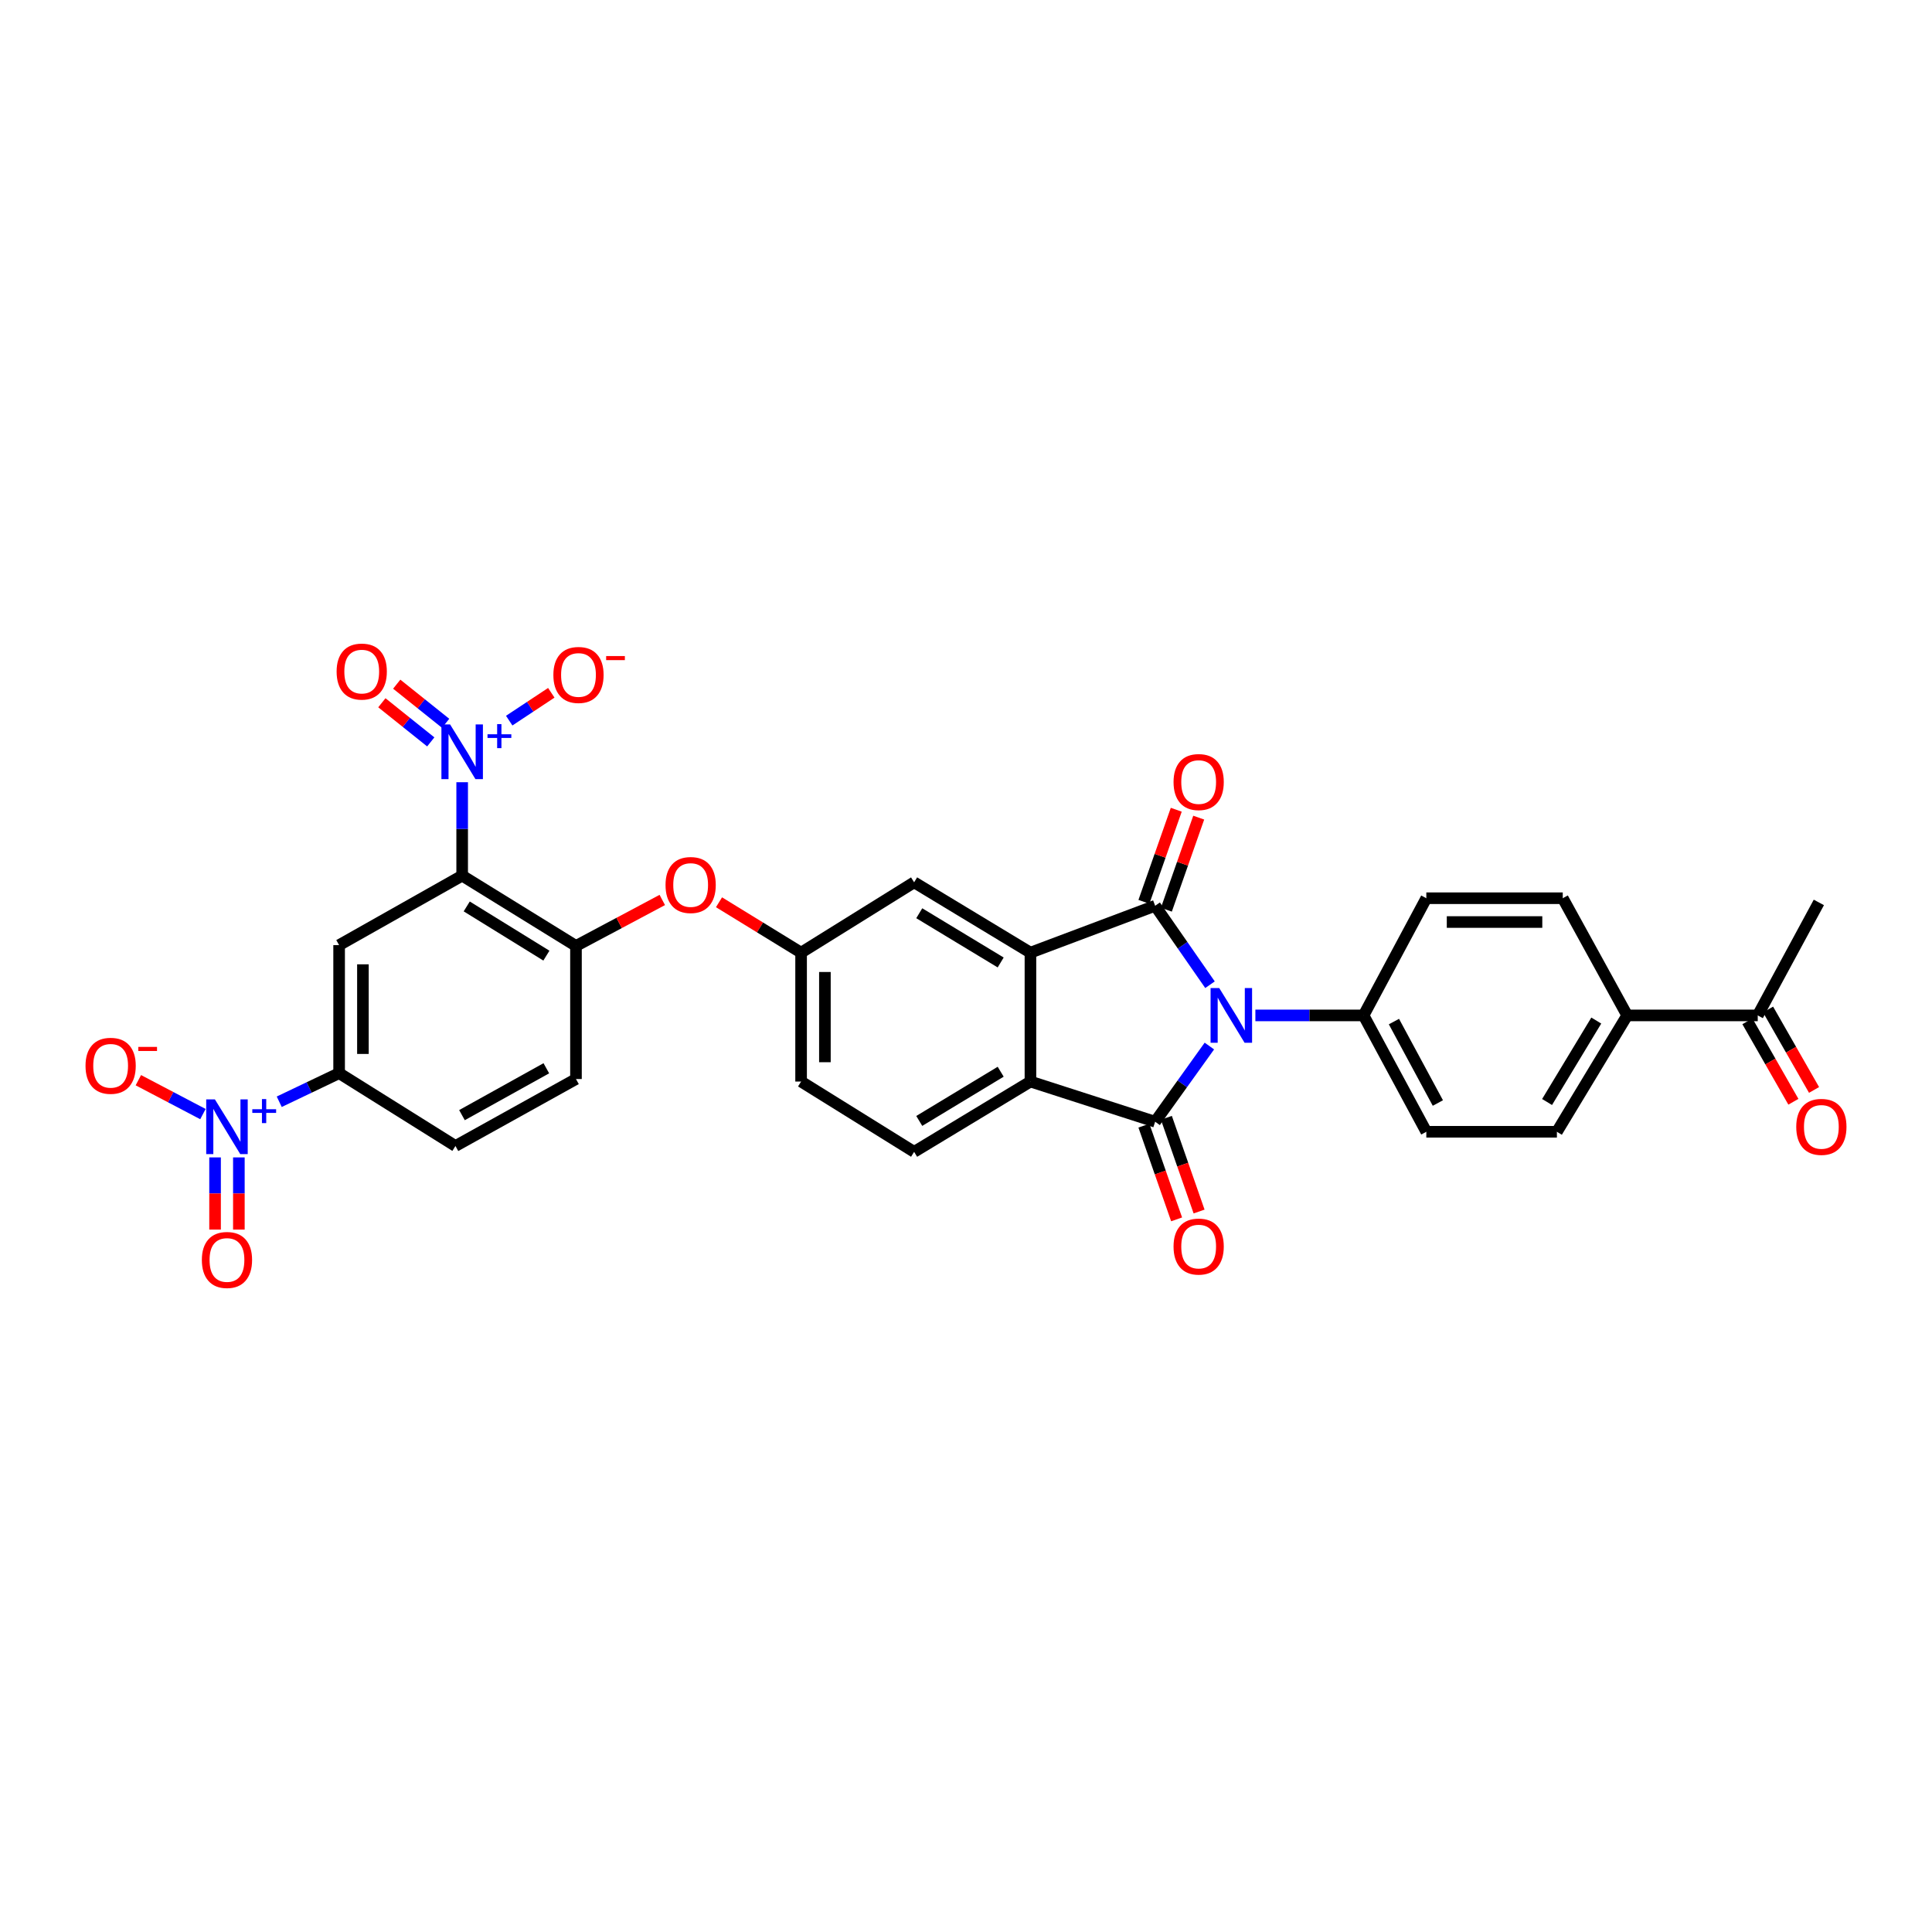 <?xml version='1.0' encoding='iso-8859-1'?>
<svg version='1.1' baseProfile='full'
              xmlns='http://www.w3.org/2000/svg'
                      xmlns:rdkit='http://www.rdkit.org/xml'
                      xmlns:xlink='http://www.w3.org/1999/xlink'
                  xml:space='preserve'
width='1000px' height='1000px' viewBox='0 0 1000 1000'>
<!-- END OF HEADER -->
<rect style='opacity:1.0;fill:#FFFFFF;stroke:none' width='1000' height='1000' x='0' y='0'> </rect>
<path class='bond-0' d='M 626.294,509.689 L 612.097,489.255' style='fill:none;fill-rule:evenodd;stroke:#0000FF;stroke-width:6px;stroke-linecap:butt;stroke-linejoin:miter;stroke-opacity:1' />
<path class='bond-0' d='M 612.097,489.255 L 597.9,468.821' style='fill:none;fill-rule:evenodd;stroke:#000000;stroke-width:6px;stroke-linecap:butt;stroke-linejoin:miter;stroke-opacity:1' />
<path class='bond-1' d='M 625.972,541.43 L 611.936,561.016' style='fill:none;fill-rule:evenodd;stroke:#0000FF;stroke-width:6px;stroke-linecap:butt;stroke-linejoin:miter;stroke-opacity:1' />
<path class='bond-1' d='M 611.936,561.016 L 597.9,580.602' style='fill:none;fill-rule:evenodd;stroke:#000000;stroke-width:6px;stroke-linecap:butt;stroke-linejoin:miter;stroke-opacity:1' />
<path class='bond-10' d='M 649.783,525.577 L 677.781,525.577' style='fill:none;fill-rule:evenodd;stroke:#0000FF;stroke-width:6px;stroke-linecap:butt;stroke-linejoin:miter;stroke-opacity:1' />
<path class='bond-10' d='M 677.781,525.577 L 705.779,525.577' style='fill:none;fill-rule:evenodd;stroke:#000000;stroke-width:6px;stroke-linecap:butt;stroke-linejoin:miter;stroke-opacity:1' />
<path class='bond-3' d='M 597.9,468.821 L 533.354,493.092' style='fill:none;fill-rule:evenodd;stroke:#000000;stroke-width:6px;stroke-linecap:butt;stroke-linejoin:miter;stroke-opacity:1' />
<path class='bond-13' d='M 603.712,470.863 L 612.083,447.035' style='fill:none;fill-rule:evenodd;stroke:#000000;stroke-width:6px;stroke-linecap:butt;stroke-linejoin:miter;stroke-opacity:1' />
<path class='bond-13' d='M 612.083,447.035 L 620.455,423.208' style='fill:none;fill-rule:evenodd;stroke:#FF0000;stroke-width:6px;stroke-linecap:butt;stroke-linejoin:miter;stroke-opacity:1' />
<path class='bond-13' d='M 592.088,466.779 L 600.459,442.951' style='fill:none;fill-rule:evenodd;stroke:#000000;stroke-width:6px;stroke-linecap:butt;stroke-linejoin:miter;stroke-opacity:1' />
<path class='bond-13' d='M 600.459,442.951 L 608.831,419.124' style='fill:none;fill-rule:evenodd;stroke:#FF0000;stroke-width:6px;stroke-linecap:butt;stroke-linejoin:miter;stroke-opacity:1' />
<path class='bond-5' d='M 597.9,580.602 L 533.354,559.808' style='fill:none;fill-rule:evenodd;stroke:#000000;stroke-width:6px;stroke-linecap:butt;stroke-linejoin:miter;stroke-opacity:1' />
<path class='bond-14' d='M 592.083,582.632 L 600.549,606.887' style='fill:none;fill-rule:evenodd;stroke:#000000;stroke-width:6px;stroke-linecap:butt;stroke-linejoin:miter;stroke-opacity:1' />
<path class='bond-14' d='M 600.549,606.887 L 609.015,631.141' style='fill:none;fill-rule:evenodd;stroke:#FF0000;stroke-width:6px;stroke-linecap:butt;stroke-linejoin:miter;stroke-opacity:1' />
<path class='bond-14' d='M 603.716,578.572 L 612.181,602.827' style='fill:none;fill-rule:evenodd;stroke:#000000;stroke-width:6px;stroke-linecap:butt;stroke-linejoin:miter;stroke-opacity:1' />
<path class='bond-14' d='M 612.181,602.827 L 620.647,627.081' style='fill:none;fill-rule:evenodd;stroke:#FF0000;stroke-width:6px;stroke-linecap:butt;stroke-linejoin:miter;stroke-opacity:1' />
<path class='bond-2' d='M 239.217,453.229 L 298.123,489.615' style='fill:none;fill-rule:evenodd;stroke:#000000;stroke-width:6px;stroke-linecap:butt;stroke-linejoin:miter;stroke-opacity:1' />
<path class='bond-2' d='M 241.578,469.169 L 282.812,494.639' style='fill:none;fill-rule:evenodd;stroke:#000000;stroke-width:6px;stroke-linecap:butt;stroke-linejoin:miter;stroke-opacity:1' />
<path class='bond-4' d='M 239.217,453.229 L 239.217,429.053' style='fill:none;fill-rule:evenodd;stroke:#000000;stroke-width:6px;stroke-linecap:butt;stroke-linejoin:miter;stroke-opacity:1' />
<path class='bond-4' d='M 239.217,429.053 L 239.217,404.878' style='fill:none;fill-rule:evenodd;stroke:#0000FF;stroke-width:6px;stroke-linecap:butt;stroke-linejoin:miter;stroke-opacity:1' />
<path class='bond-7' d='M 239.217,453.229 L 175.527,489.191' style='fill:none;fill-rule:evenodd;stroke:#000000;stroke-width:6px;stroke-linecap:butt;stroke-linejoin:miter;stroke-opacity:1' />
<path class='bond-15' d='M 533.354,493.092 L 473.148,456.685' style='fill:none;fill-rule:evenodd;stroke:#000000;stroke-width:6px;stroke-linecap:butt;stroke-linejoin:miter;stroke-opacity:1' />
<path class='bond-15' d='M 517.948,498.174 L 475.804,472.689' style='fill:none;fill-rule:evenodd;stroke:#000000;stroke-width:6px;stroke-linecap:butt;stroke-linejoin:miter;stroke-opacity:1' />
<path class='bond-32' d='M 533.354,493.092 L 533.354,559.808' style='fill:none;fill-rule:evenodd;stroke:#000000;stroke-width:6px;stroke-linecap:butt;stroke-linejoin:miter;stroke-opacity:1' />
<path class='bond-16' d='M 263.566,373.001 L 274.457,365.794' style='fill:none;fill-rule:evenodd;stroke:#0000FF;stroke-width:6px;stroke-linecap:butt;stroke-linejoin:miter;stroke-opacity:1' />
<path class='bond-16' d='M 274.457,365.794 L 285.348,358.586' style='fill:none;fill-rule:evenodd;stroke:#FF0000;stroke-width:6px;stroke-linecap:butt;stroke-linejoin:miter;stroke-opacity:1' />
<path class='bond-18' d='M 230.661,374.381 L 218.004,364.255' style='fill:none;fill-rule:evenodd;stroke:#0000FF;stroke-width:6px;stroke-linecap:butt;stroke-linejoin:miter;stroke-opacity:1' />
<path class='bond-18' d='M 218.004,364.255 L 205.347,354.13' style='fill:none;fill-rule:evenodd;stroke:#FF0000;stroke-width:6px;stroke-linecap:butt;stroke-linejoin:miter;stroke-opacity:1' />
<path class='bond-18' d='M 222.965,384.002 L 210.308,373.876' style='fill:none;fill-rule:evenodd;stroke:#0000FF;stroke-width:6px;stroke-linecap:butt;stroke-linejoin:miter;stroke-opacity:1' />
<path class='bond-18' d='M 210.308,373.876 L 197.651,363.75' style='fill:none;fill-rule:evenodd;stroke:#FF0000;stroke-width:6px;stroke-linecap:butt;stroke-linejoin:miter;stroke-opacity:1' />
<path class='bond-11' d='M 533.354,559.808 L 473.148,596.194' style='fill:none;fill-rule:evenodd;stroke:#000000;stroke-width:6px;stroke-linecap:butt;stroke-linejoin:miter;stroke-opacity:1' />
<path class='bond-11' d='M 517.951,554.721 L 475.807,580.192' style='fill:none;fill-rule:evenodd;stroke:#000000;stroke-width:6px;stroke-linecap:butt;stroke-linejoin:miter;stroke-opacity:1' />
<path class='bond-6' d='M 144.531,570.267 L 160.029,562.864' style='fill:none;fill-rule:evenodd;stroke:#0000FF;stroke-width:6px;stroke-linecap:butt;stroke-linejoin:miter;stroke-opacity:1' />
<path class='bond-6' d='M 160.029,562.864 L 175.527,555.461' style='fill:none;fill-rule:evenodd;stroke:#000000;stroke-width:6px;stroke-linecap:butt;stroke-linejoin:miter;stroke-opacity:1' />
<path class='bond-17' d='M 105.037,576.657 L 88.326,567.882' style='fill:none;fill-rule:evenodd;stroke:#0000FF;stroke-width:6px;stroke-linecap:butt;stroke-linejoin:miter;stroke-opacity:1' />
<path class='bond-17' d='M 88.326,567.882 L 71.614,559.107' style='fill:none;fill-rule:evenodd;stroke:#FF0000;stroke-width:6px;stroke-linecap:butt;stroke-linejoin:miter;stroke-opacity:1' />
<path class='bond-19' d='M 111.317,599.071 L 111.317,617.75' style='fill:none;fill-rule:evenodd;stroke:#0000FF;stroke-width:6px;stroke-linecap:butt;stroke-linejoin:miter;stroke-opacity:1' />
<path class='bond-19' d='M 111.317,617.75 L 111.317,636.429' style='fill:none;fill-rule:evenodd;stroke:#FF0000;stroke-width:6px;stroke-linecap:butt;stroke-linejoin:miter;stroke-opacity:1' />
<path class='bond-19' d='M 123.638,599.071 L 123.638,617.75' style='fill:none;fill-rule:evenodd;stroke:#0000FF;stroke-width:6px;stroke-linecap:butt;stroke-linejoin:miter;stroke-opacity:1' />
<path class='bond-19' d='M 123.638,617.75 L 123.638,636.429' style='fill:none;fill-rule:evenodd;stroke:#FF0000;stroke-width:6px;stroke-linecap:butt;stroke-linejoin:miter;stroke-opacity:1' />
<path class='bond-35' d='M 175.527,489.191 L 175.527,555.461' style='fill:none;fill-rule:evenodd;stroke:#000000;stroke-width:6px;stroke-linecap:butt;stroke-linejoin:miter;stroke-opacity:1' />
<path class='bond-35' d='M 187.848,499.131 L 187.848,545.521' style='fill:none;fill-rule:evenodd;stroke:#000000;stroke-width:6px;stroke-linecap:butt;stroke-linejoin:miter;stroke-opacity:1' />
<path class='bond-8' d='M 298.123,489.615 L 320.461,477.717' style='fill:none;fill-rule:evenodd;stroke:#000000;stroke-width:6px;stroke-linecap:butt;stroke-linejoin:miter;stroke-opacity:1' />
<path class='bond-8' d='M 320.461,477.717 L 342.799,465.819' style='fill:none;fill-rule:evenodd;stroke:#FF0000;stroke-width:6px;stroke-linecap:butt;stroke-linejoin:miter;stroke-opacity:1' />
<path class='bond-23' d='M 298.123,489.615 L 298.123,558.507' style='fill:none;fill-rule:evenodd;stroke:#000000;stroke-width:6px;stroke-linecap:butt;stroke-linejoin:miter;stroke-opacity:1' />
<path class='bond-9' d='M 175.527,555.461 L 235.74,593.162' style='fill:none;fill-rule:evenodd;stroke:#000000;stroke-width:6px;stroke-linecap:butt;stroke-linejoin:miter;stroke-opacity:1' />
<path class='bond-25' d='M 705.779,525.577 L 738.264,464.92' style='fill:none;fill-rule:evenodd;stroke:#000000;stroke-width:6px;stroke-linecap:butt;stroke-linejoin:miter;stroke-opacity:1' />
<path class='bond-26' d='M 705.779,525.577 L 738.264,585.804' style='fill:none;fill-rule:evenodd;stroke:#000000;stroke-width:6px;stroke-linecap:butt;stroke-linejoin:miter;stroke-opacity:1' />
<path class='bond-26' d='M 721.495,528.762 L 744.235,570.921' style='fill:none;fill-rule:evenodd;stroke:#000000;stroke-width:6px;stroke-linecap:butt;stroke-linejoin:miter;stroke-opacity:1' />
<path class='bond-30' d='M 473.148,596.194 L 414.647,559.808' style='fill:none;fill-rule:evenodd;stroke:#000000;stroke-width:6px;stroke-linecap:butt;stroke-linejoin:miter;stroke-opacity:1' />
<path class='bond-12' d='M 372.157,467.009 L 393.402,480.051' style='fill:none;fill-rule:evenodd;stroke:#FF0000;stroke-width:6px;stroke-linecap:butt;stroke-linejoin:miter;stroke-opacity:1' />
<path class='bond-12' d='M 393.402,480.051 L 414.647,493.092' style='fill:none;fill-rule:evenodd;stroke:#000000;stroke-width:6px;stroke-linecap:butt;stroke-linejoin:miter;stroke-opacity:1' />
<path class='bond-20' d='M 473.148,456.685 L 414.647,493.092' style='fill:none;fill-rule:evenodd;stroke:#000000;stroke-width:6px;stroke-linecap:butt;stroke-linejoin:miter;stroke-opacity:1' />
<path class='bond-34' d='M 414.647,493.092 L 414.647,559.808' style='fill:none;fill-rule:evenodd;stroke:#000000;stroke-width:6px;stroke-linecap:butt;stroke-linejoin:miter;stroke-opacity:1' />
<path class='bond-34' d='M 426.967,503.1 L 426.967,549.8' style='fill:none;fill-rule:evenodd;stroke:#000000;stroke-width:6px;stroke-linecap:butt;stroke-linejoin:miter;stroke-opacity:1' />
<path class='bond-21' d='M 842.234,525.577 L 805.848,585.804' style='fill:none;fill-rule:evenodd;stroke:#000000;stroke-width:6px;stroke-linecap:butt;stroke-linejoin:miter;stroke-opacity:1' />
<path class='bond-21' d='M 826.231,528.24 L 800.761,570.399' style='fill:none;fill-rule:evenodd;stroke:#000000;stroke-width:6px;stroke-linecap:butt;stroke-linejoin:miter;stroke-opacity:1' />
<path class='bond-22' d='M 842.234,525.577 L 909.805,525.577' style='fill:none;fill-rule:evenodd;stroke:#000000;stroke-width:6px;stroke-linecap:butt;stroke-linejoin:miter;stroke-opacity:1' />
<path class='bond-33' d='M 842.234,525.577 L 808.88,464.92' style='fill:none;fill-rule:evenodd;stroke:#000000;stroke-width:6px;stroke-linecap:butt;stroke-linejoin:miter;stroke-opacity:1' />
<path class='bond-27' d='M 904.457,528.634 L 916.355,549.451' style='fill:none;fill-rule:evenodd;stroke:#000000;stroke-width:6px;stroke-linecap:butt;stroke-linejoin:miter;stroke-opacity:1' />
<path class='bond-27' d='M 916.355,549.451 L 928.254,570.267' style='fill:none;fill-rule:evenodd;stroke:#FF0000;stroke-width:6px;stroke-linecap:butt;stroke-linejoin:miter;stroke-opacity:1' />
<path class='bond-27' d='M 915.153,522.52 L 927.052,543.337' style='fill:none;fill-rule:evenodd;stroke:#000000;stroke-width:6px;stroke-linecap:butt;stroke-linejoin:miter;stroke-opacity:1' />
<path class='bond-27' d='M 927.052,543.337 L 938.95,564.153' style='fill:none;fill-rule:evenodd;stroke:#FF0000;stroke-width:6px;stroke-linecap:butt;stroke-linejoin:miter;stroke-opacity:1' />
<path class='bond-31' d='M 909.805,525.577 L 941.435,467.096' style='fill:none;fill-rule:evenodd;stroke:#000000;stroke-width:6px;stroke-linecap:butt;stroke-linejoin:miter;stroke-opacity:1' />
<path class='bond-24' d='M 298.123,558.507 L 235.74,593.162' style='fill:none;fill-rule:evenodd;stroke:#000000;stroke-width:6px;stroke-linecap:butt;stroke-linejoin:miter;stroke-opacity:1' />
<path class='bond-24' d='M 282.782,552.935 L 239.115,577.193' style='fill:none;fill-rule:evenodd;stroke:#000000;stroke-width:6px;stroke-linecap:butt;stroke-linejoin:miter;stroke-opacity:1' />
<path class='bond-28' d='M 738.264,464.92 L 808.88,464.92' style='fill:none;fill-rule:evenodd;stroke:#000000;stroke-width:6px;stroke-linecap:butt;stroke-linejoin:miter;stroke-opacity:1' />
<path class='bond-28' d='M 748.856,477.24 L 798.288,477.24' style='fill:none;fill-rule:evenodd;stroke:#000000;stroke-width:6px;stroke-linecap:butt;stroke-linejoin:miter;stroke-opacity:1' />
<path class='bond-29' d='M 738.264,585.804 L 805.848,585.804' style='fill:none;fill-rule:evenodd;stroke:#000000;stroke-width:6px;stroke-linecap:butt;stroke-linejoin:miter;stroke-opacity:1' />
<path  class='atom-0' d='M 631.072 511.417
L 640.352 526.417
Q 641.272 527.897, 642.752 530.577
Q 644.232 533.257, 644.312 533.417
L 644.312 511.417
L 648.072 511.417
L 648.072 539.737
L 644.192 539.737
L 634.232 523.337
Q 633.072 521.417, 631.832 519.217
Q 630.632 517.017, 630.272 516.337
L 630.272 539.737
L 626.592 539.737
L 626.592 511.417
L 631.072 511.417
' fill='#0000FF'/>
<path  class='atom-5' d='M 232.957 374.955
L 242.237 389.955
Q 243.157 391.435, 244.637 394.115
Q 246.117 396.795, 246.197 396.955
L 246.197 374.955
L 249.957 374.955
L 249.957 403.275
L 246.077 403.275
L 236.117 386.875
Q 234.957 384.955, 233.717 382.755
Q 232.517 380.555, 232.157 379.875
L 232.157 403.275
L 228.477 403.275
L 228.477 374.955
L 232.957 374.955
' fill='#0000FF'/>
<path  class='atom-5' d='M 252.333 380.059
L 257.323 380.059
L 257.323 374.806
L 259.541 374.806
L 259.541 380.059
L 264.662 380.059
L 264.662 381.96
L 259.541 381.96
L 259.541 387.24
L 257.323 387.24
L 257.323 381.96
L 252.333 381.96
L 252.333 380.059
' fill='#0000FF'/>
<path  class='atom-7' d='M 111.218 569.029
L 120.498 584.029
Q 121.418 585.509, 122.898 588.189
Q 124.378 590.869, 124.458 591.029
L 124.458 569.029
L 128.218 569.029
L 128.218 597.349
L 124.338 597.349
L 114.378 580.949
Q 113.218 579.029, 111.978 576.829
Q 110.778 574.629, 110.418 573.949
L 110.418 597.349
L 106.738 597.349
L 106.738 569.029
L 111.218 569.029
' fill='#0000FF'/>
<path  class='atom-7' d='M 130.594 574.134
L 135.583 574.134
L 135.583 568.88
L 137.801 568.88
L 137.801 574.134
L 142.922 574.134
L 142.922 576.035
L 137.801 576.035
L 137.801 581.315
L 135.583 581.315
L 135.583 576.035
L 130.594 576.035
L 130.594 574.134
' fill='#0000FF'/>
<path  class='atom-13' d='M 344.48 458.08
Q 344.48 451.28, 347.84 447.48
Q 351.2 443.68, 357.48 443.68
Q 363.76 443.68, 367.12 447.48
Q 370.48 451.28, 370.48 458.08
Q 370.48 464.96, 367.08 468.88
Q 363.68 472.76, 357.48 472.76
Q 351.24 472.76, 347.84 468.88
Q 344.48 465, 344.48 458.08
M 357.48 469.56
Q 361.8 469.56, 364.12 466.68
Q 366.48 463.76, 366.48 458.08
Q 366.48 452.52, 364.12 449.72
Q 361.8 446.88, 357.48 446.88
Q 353.16 446.88, 350.8 449.68
Q 348.48 452.48, 348.48 458.08
Q 348.48 463.8, 350.8 466.68
Q 353.16 469.56, 357.48 469.56
' fill='#FF0000'/>
<path  class='atom-14' d='M 607.425 404.787
Q 607.425 397.987, 610.785 394.187
Q 614.145 390.387, 620.425 390.387
Q 626.705 390.387, 630.065 394.187
Q 633.425 397.987, 633.425 404.787
Q 633.425 411.667, 630.025 415.587
Q 626.625 419.467, 620.425 419.467
Q 614.185 419.467, 610.785 415.587
Q 607.425 411.707, 607.425 404.787
M 620.425 416.267
Q 624.745 416.267, 627.065 413.387
Q 629.425 410.467, 629.425 404.787
Q 629.425 399.227, 627.065 396.427
Q 624.745 393.587, 620.425 393.587
Q 616.105 393.587, 613.745 396.387
Q 611.425 399.187, 611.425 404.787
Q 611.425 410.507, 613.745 413.387
Q 616.105 416.267, 620.425 416.267
' fill='#FF0000'/>
<path  class='atom-15' d='M 607.425 645.22
Q 607.425 638.42, 610.785 634.62
Q 614.145 630.82, 620.425 630.82
Q 626.705 630.82, 630.065 634.62
Q 633.425 638.42, 633.425 645.22
Q 633.425 652.1, 630.025 656.02
Q 626.625 659.9, 620.425 659.9
Q 614.185 659.9, 610.785 656.02
Q 607.425 652.14, 607.425 645.22
M 620.425 656.7
Q 624.745 656.7, 627.065 653.82
Q 629.425 650.9, 629.425 645.22
Q 629.425 639.66, 627.065 636.86
Q 624.745 634.02, 620.425 634.02
Q 616.105 634.02, 613.745 636.82
Q 611.425 639.62, 611.425 645.22
Q 611.425 650.94, 613.745 653.82
Q 616.105 656.7, 620.425 656.7
' fill='#FF0000'/>
<path  class='atom-17' d='M 286.423 349.352
Q 286.423 342.552, 289.783 338.752
Q 293.143 334.952, 299.423 334.952
Q 305.703 334.952, 309.063 338.752
Q 312.423 342.552, 312.423 349.352
Q 312.423 356.232, 309.023 360.152
Q 305.623 364.032, 299.423 364.032
Q 293.183 364.032, 289.783 360.152
Q 286.423 356.272, 286.423 349.352
M 299.423 360.832
Q 303.743 360.832, 306.063 357.952
Q 308.423 355.032, 308.423 349.352
Q 308.423 343.792, 306.063 340.992
Q 303.743 338.152, 299.423 338.152
Q 295.103 338.152, 292.743 340.952
Q 290.423 343.752, 290.423 349.352
Q 290.423 355.072, 292.743 357.952
Q 295.103 360.832, 299.423 360.832
' fill='#FF0000'/>
<path  class='atom-17' d='M 313.743 339.574
L 323.432 339.574
L 323.432 341.686
L 313.743 341.686
L 313.743 339.574
' fill='#FF0000'/>
<path  class='atom-18' d='M 44.265 551.653
Q 44.265 544.853, 47.625 541.053
Q 50.985 537.253, 57.265 537.253
Q 63.545 537.253, 66.905 541.053
Q 70.265 544.853, 70.265 551.653
Q 70.265 558.533, 66.865 562.453
Q 63.465 566.333, 57.265 566.333
Q 51.025 566.333, 47.625 562.453
Q 44.265 558.573, 44.265 551.653
M 57.265 563.133
Q 61.585 563.133, 63.905 560.253
Q 66.265 557.333, 66.265 551.653
Q 66.265 546.093, 63.905 543.293
Q 61.585 540.453, 57.265 540.453
Q 52.945 540.453, 50.585 543.253
Q 48.265 546.053, 48.265 551.653
Q 48.265 557.373, 50.585 560.253
Q 52.945 563.133, 57.265 563.133
' fill='#FF0000'/>
<path  class='atom-18' d='M 71.585 541.876
L 81.274 541.876
L 81.274 543.988
L 71.585 543.988
L 71.585 541.876
' fill='#FF0000'/>
<path  class='atom-19' d='M 174.232 347.606
Q 174.232 340.806, 177.592 337.006
Q 180.952 333.206, 187.232 333.206
Q 193.512 333.206, 196.872 337.006
Q 200.232 340.806, 200.232 347.606
Q 200.232 354.486, 196.832 358.406
Q 193.432 362.286, 187.232 362.286
Q 180.992 362.286, 177.592 358.406
Q 174.232 354.526, 174.232 347.606
M 187.232 359.086
Q 191.552 359.086, 193.872 356.206
Q 196.232 353.286, 196.232 347.606
Q 196.232 342.046, 193.872 339.246
Q 191.552 336.406, 187.232 336.406
Q 182.912 336.406, 180.552 339.206
Q 178.232 342.006, 178.232 347.606
Q 178.232 353.326, 180.552 356.206
Q 182.912 359.086, 187.232 359.086
' fill='#FF0000'/>
<path  class='atom-20' d='M 104.478 652.154
Q 104.478 645.354, 107.838 641.554
Q 111.198 637.754, 117.478 637.754
Q 123.758 637.754, 127.118 641.554
Q 130.478 645.354, 130.478 652.154
Q 130.478 659.034, 127.078 662.954
Q 123.678 666.834, 117.478 666.834
Q 111.238 666.834, 107.838 662.954
Q 104.478 659.074, 104.478 652.154
M 117.478 663.634
Q 121.798 663.634, 124.118 660.754
Q 126.478 657.834, 126.478 652.154
Q 126.478 646.594, 124.118 643.794
Q 121.798 640.954, 117.478 640.954
Q 113.158 640.954, 110.798 643.754
Q 108.478 646.554, 108.478 652.154
Q 108.478 657.874, 110.798 660.754
Q 113.158 663.634, 117.478 663.634
' fill='#FF0000'/>
<path  class='atom-28' d='M 929.735 583.269
Q 929.735 576.469, 933.095 572.669
Q 936.455 568.869, 942.735 568.869
Q 949.015 568.869, 952.375 572.669
Q 955.735 576.469, 955.735 583.269
Q 955.735 590.149, 952.335 594.069
Q 948.935 597.949, 942.735 597.949
Q 936.495 597.949, 933.095 594.069
Q 929.735 590.189, 929.735 583.269
M 942.735 594.749
Q 947.055 594.749, 949.375 591.869
Q 951.735 588.949, 951.735 583.269
Q 951.735 577.709, 949.375 574.909
Q 947.055 572.069, 942.735 572.069
Q 938.415 572.069, 936.055 574.869
Q 933.735 577.669, 933.735 583.269
Q 933.735 588.989, 936.055 591.869
Q 938.415 594.749, 942.735 594.749
' fill='#FF0000'/>
</svg>
